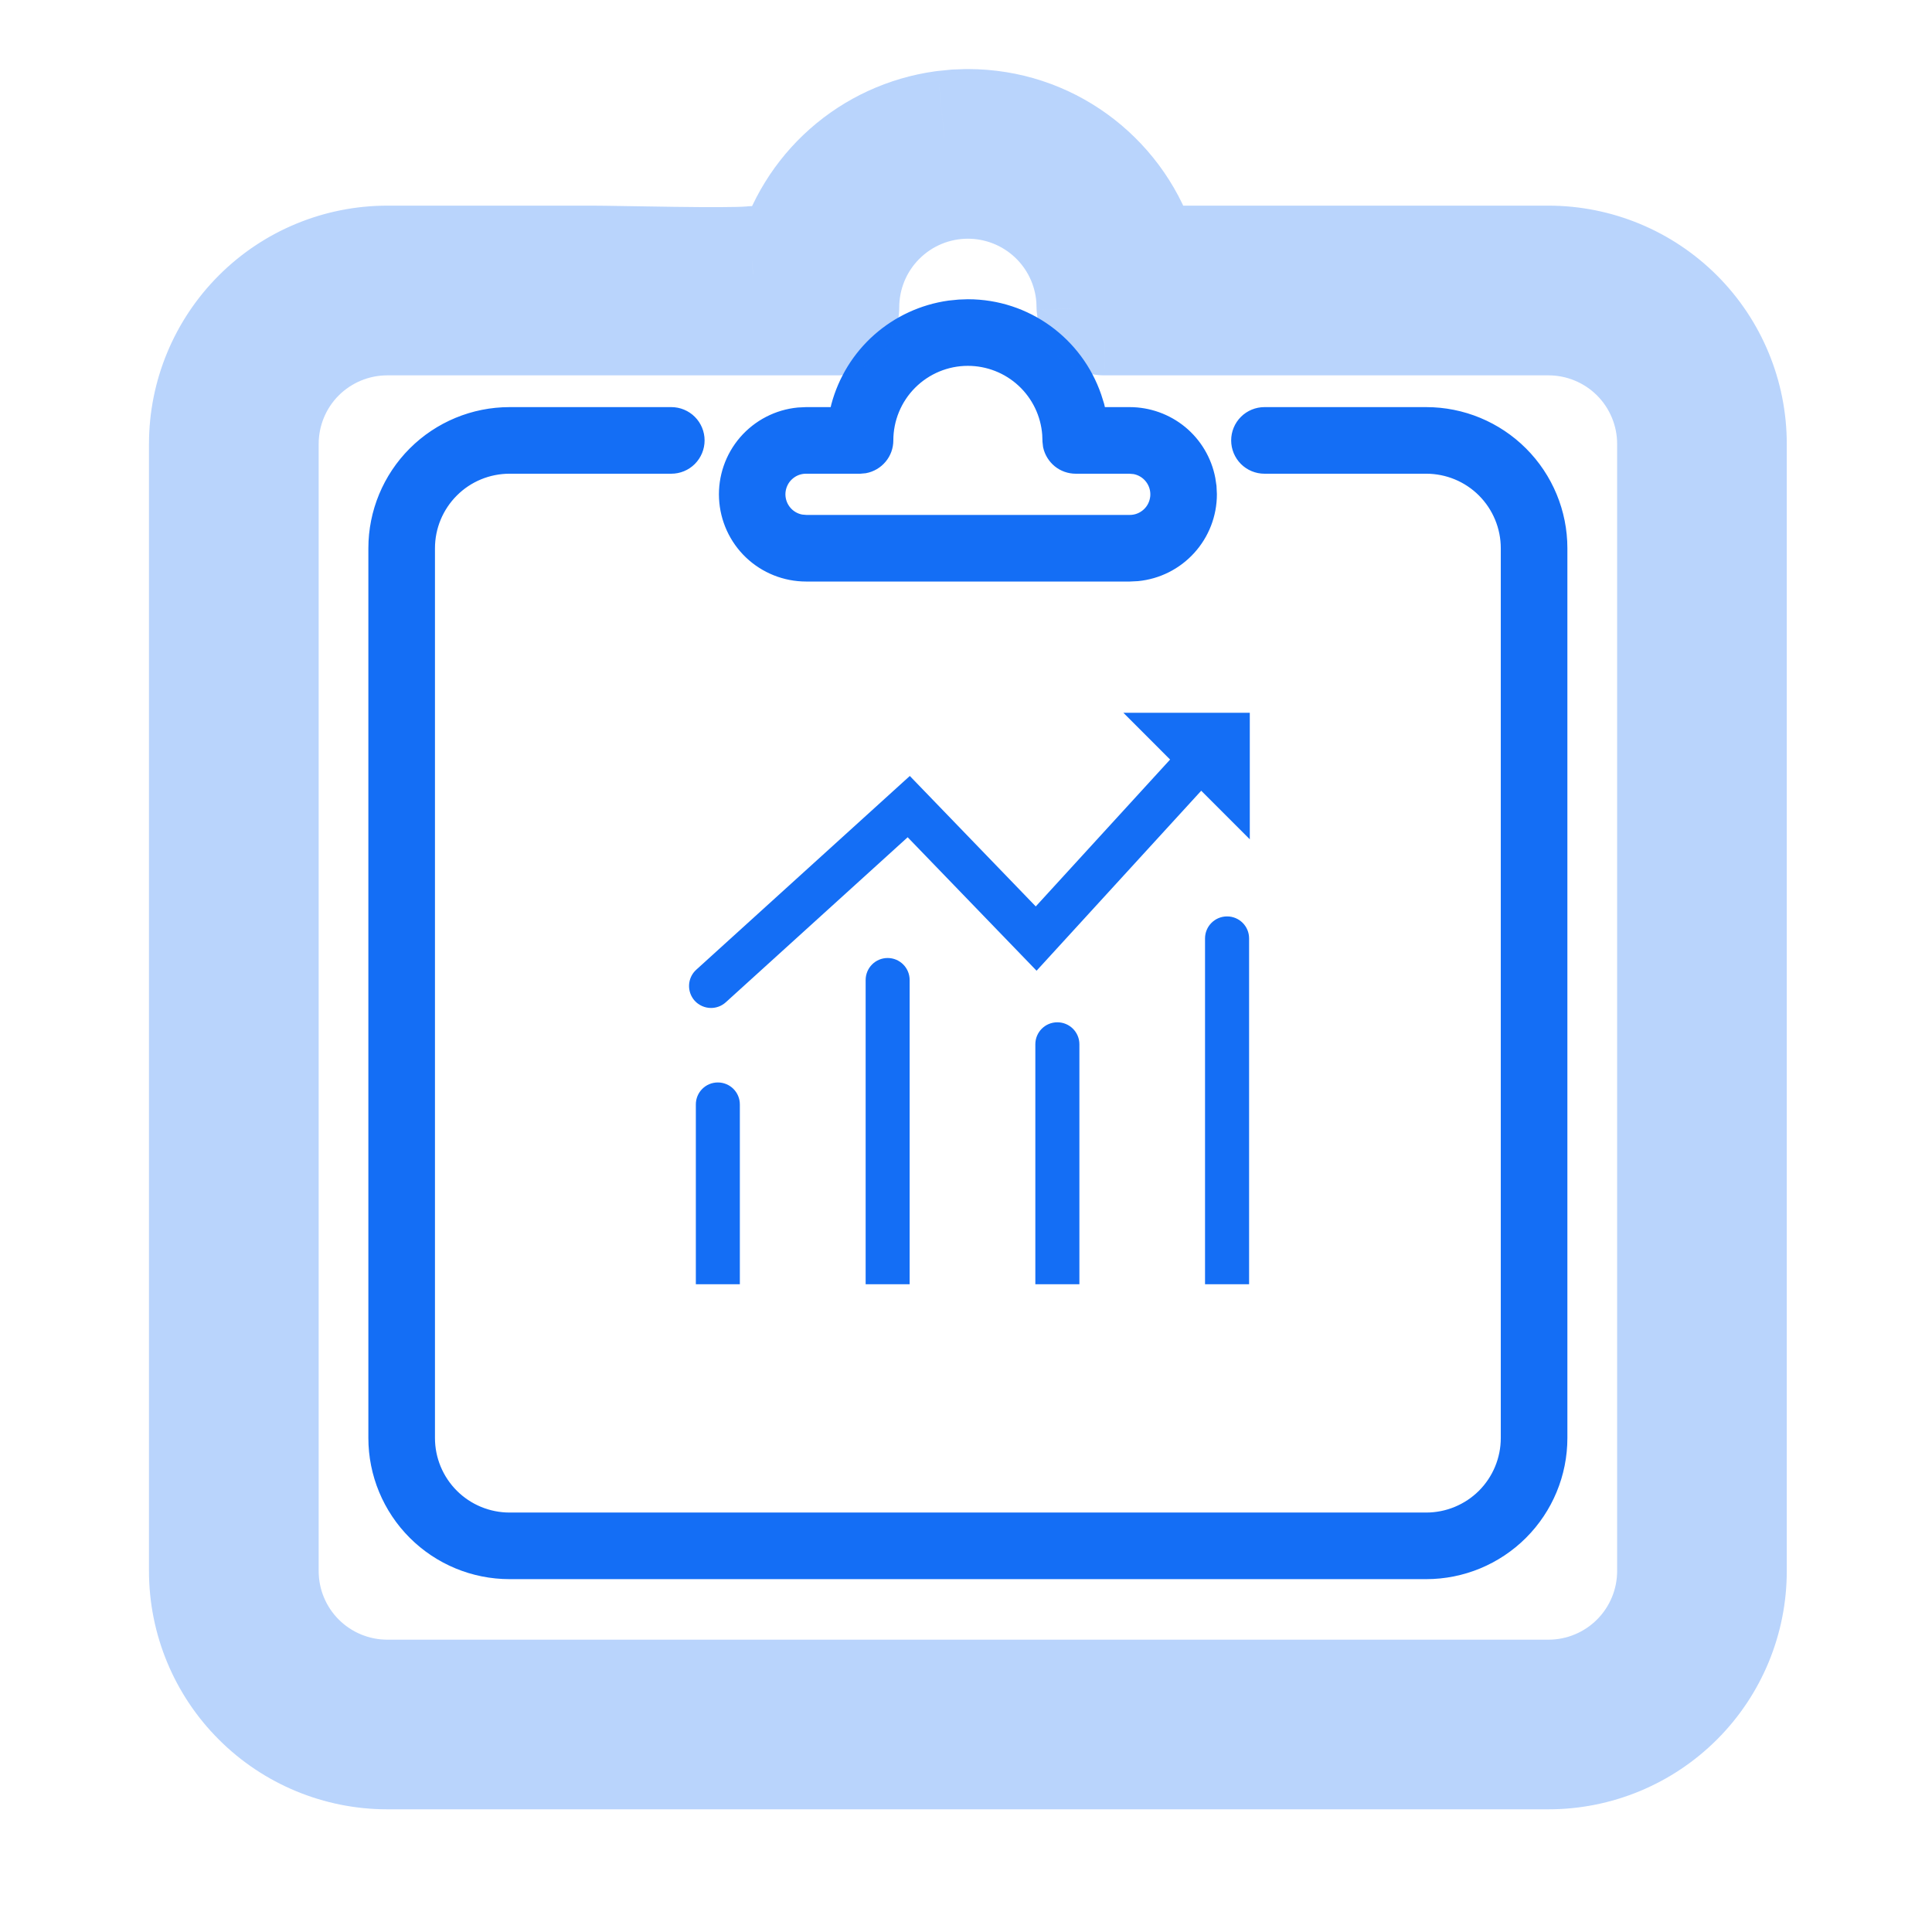 <svg width="36" height="36" viewBox="0 0 36 36" fill="none" xmlns="http://www.w3.org/2000/svg">
<path d="M12.509 7.704C12.642 7.704 12.77 7.757 12.864 7.851C12.958 7.945 13.011 8.073 13.011 8.206C13.011 8.34 12.958 8.467 12.864 8.562C12.77 8.656 12.642 8.709 12.509 8.709H9.494C9.095 8.709 8.711 8.867 8.429 9.15C8.146 9.433 7.987 9.816 7.987 10.216V26.795C7.987 27.195 8.146 27.578 8.429 27.861C8.711 28.143 9.095 28.302 9.494 28.302H26.576C26.976 28.302 27.359 28.143 27.642 27.861C27.924 27.578 28.083 27.195 28.083 26.795V10.216C28.083 9.816 27.924 9.433 27.642 9.15C27.359 8.867 26.976 8.709 26.576 8.709H23.561C23.428 8.709 23.3 8.656 23.206 8.562C23.112 8.467 23.059 8.34 23.059 8.206C23.059 8.073 23.112 7.945 23.206 7.851C23.3 7.757 23.428 7.704 23.561 7.704H26.576C27.242 7.704 27.881 7.969 28.352 8.44C28.823 8.911 29.088 9.55 29.088 10.216V26.795C29.088 27.461 28.823 28.1 28.352 28.571C27.881 29.042 27.242 29.307 26.576 29.307H9.494C8.828 29.307 8.189 29.042 7.718 28.571C7.247 28.1 6.982 27.461 6.982 26.795V10.216C6.982 9.55 7.247 8.911 7.718 8.44C8.189 7.969 8.828 7.704 9.494 7.704H12.509ZM18.035 5.694C19.127 5.694 20.065 6.394 20.407 7.388L20.46 7.556L20.494 7.704H21.049C21.399 7.704 21.739 7.826 22.009 8.048C22.279 8.271 22.463 8.581 22.529 8.925L22.55 9.065L22.557 9.211C22.557 9.586 22.417 9.947 22.165 10.224C21.913 10.502 21.567 10.675 21.194 10.711L21.049 10.718H15.021C14.634 10.718 14.261 10.569 13.981 10.302C13.701 10.035 13.535 9.67 13.516 9.284C13.497 8.897 13.628 8.518 13.881 8.225C14.135 7.932 14.491 7.748 14.876 7.711L15.021 7.704H15.572L15.605 7.563C15.733 7.085 15.998 6.654 16.369 6.326C16.74 5.998 17.199 5.787 17.689 5.718L17.87 5.7L18.035 5.694ZM18.035 6.699C17.635 6.699 17.252 6.858 16.969 7.141C16.687 7.423 16.528 7.807 16.528 8.206C16.528 8.324 16.487 8.438 16.411 8.528C16.336 8.618 16.232 8.679 16.116 8.701L16.026 8.709H15.021C14.895 8.708 14.774 8.755 14.681 8.84C14.588 8.924 14.531 9.041 14.519 9.166C14.508 9.291 14.544 9.415 14.62 9.515C14.696 9.615 14.807 9.683 14.93 9.705L15.021 9.713H21.049C21.175 9.714 21.296 9.667 21.389 9.582C21.482 9.498 21.539 9.382 21.551 9.256C21.562 9.131 21.526 9.007 21.45 8.907C21.374 8.807 21.263 8.739 21.14 8.717L21.049 8.709H20.045C19.93 8.709 19.818 8.67 19.729 8.598C19.64 8.525 19.578 8.425 19.553 8.313L19.543 8.224L19.538 8.094C19.51 7.715 19.339 7.36 19.06 7.101C18.782 6.843 18.415 6.699 18.035 6.699Z" fill="#146EF5" stroke="#146EF5" stroke-width="0.236"/>
<path d="M13.249 18.782C13.347 18.782 13.446 18.747 13.524 18.676L16.913 15.601L19.315 18.088L22.383 14.734L23.288 15.639V13.282H20.933L21.803 14.153L21.794 14.163L19.3 16.89L16.953 14.459L12.974 18.069C12.806 18.221 12.794 18.48 12.945 18.648C13.026 18.736 13.138 18.782 13.249 18.782ZM13.786 23.93H12.966V20.58C12.966 20.353 13.149 20.17 13.376 20.17C13.603 20.17 13.786 20.353 13.786 20.58V23.93Z" fill="#146EF5"/>
<path d="M16.95 23.93H16.13V18.262C16.13 18.035 16.313 17.851 16.54 17.851C16.767 17.851 16.95 18.035 16.95 18.262V23.93ZM20.113 23.93H19.292V19.459C19.292 19.232 19.475 19.049 19.702 19.049C19.929 19.049 20.113 19.232 20.113 19.459V23.93ZM23.275 23.93H22.454V17.486C22.454 17.259 22.638 17.076 22.865 17.076C23.092 17.076 23.275 17.259 23.275 17.486V23.93Z" fill="#146EF5"/>
<mask id="path-4-outside-1_4657_1488" maskUnits="userSpaceOnUse" x="2.035" y="0.546" width="32" height="34" fill="black">
<rect fill="white" x="2.035" y="0.546" width="32" height="34"/>
<path d="M25.035 5.091H25.47H28.853C29.697 5.091 30.506 5.427 31.103 6.023C31.7 6.62 32.035 7.429 32.035 8.273V29.273C32.035 30.117 31.7 30.926 31.103 31.523C30.506 32.12 29.697 32.455 28.853 32.455H7.217C6.373 32.455 5.564 32.12 4.967 31.523C4.37 30.926 4.035 30.117 4.035 29.273V8.273C4.035 7.429 4.37 6.62 4.967 6.023C5.564 5.427 6.373 5.091 7.217 5.091H11.035C11.534 5.091 13.546 5.148 14.034 5.1L14.217 5.091H14.916L14.958 4.913C15.119 4.307 15.455 3.762 15.925 3.346C16.394 2.931 16.976 2.663 17.597 2.576L17.826 2.554L18.035 2.546C19.419 2.546 20.606 3.432 21.04 4.692L21.106 4.904L21.149 5.091H25.035Z"/>
</mask>
<path d="M11.035 5.091V4.462H10.747L10.559 4.679L11.035 5.091ZM5.867 6.923L6.312 7.368H6.312L5.867 6.923ZM5.867 30.623L5.422 31.068L5.422 31.068L5.867 30.623ZM30.203 30.623L30.648 31.068L30.648 31.068L30.203 30.623ZM30.203 6.923L30.648 6.478L30.648 6.478L30.203 6.923ZM24.585 6.178L25.03 5.732L25.03 5.732L24.585 6.178ZM24.585 5.278L24.14 4.832L24.14 4.832L24.585 5.278ZM9.857 5.762L9.228 5.792L9.246 6.157L9.571 6.323L9.857 5.762ZM18.035 3.819V4.448H18.035L18.035 3.819ZM16.685 4.378L17.131 4.823L17.131 4.823L16.685 4.378ZM16.126 5.728H15.496V5.728L16.126 5.728ZM15.979 6.135L16.462 6.538V6.538L15.979 6.135ZM15.605 6.364V6.994H15.662L15.718 6.983L15.605 6.364ZM20.581 6.364V5.734L20.58 5.734L20.581 6.364ZM20.181 6.223L19.786 6.714L19.786 6.714L20.181 6.223ZM19.958 5.863L19.333 5.934L19.336 5.965L19.343 5.996L19.958 5.863ZM19.945 5.751L19.316 5.775L19.317 5.798L19.32 5.822L19.945 5.751ZM19.939 5.585L20.568 5.561L20.568 5.55L20.567 5.538L19.939 5.585ZM19.334 4.328L18.906 4.79L18.906 4.79L19.334 4.328ZM11.035 5.721C11.037 5.721 11.039 5.722 11.04 5.723L11.93 4.832C11.693 4.595 11.371 4.462 11.035 4.462V5.721ZM11.04 5.732C11.039 5.734 11.037 5.734 11.035 5.734V6.994C11.371 6.994 11.693 6.86 11.93 6.623L11.04 5.732ZM11.035 5.734H7.217V6.994H11.035V5.734ZM7.217 5.734C6.544 5.734 5.898 6.002 5.422 6.478L6.312 7.368C6.552 7.129 6.878 6.994 7.217 6.994V5.734ZM5.422 6.478C4.946 6.954 4.678 7.6 4.678 8.273H5.938C5.938 7.934 6.072 7.608 6.312 7.368L5.422 6.478ZM4.678 8.273V29.273H5.938V8.273H4.678ZM4.678 29.273C4.678 29.947 4.946 30.592 5.422 31.068L6.312 30.178C6.072 29.938 5.938 29.613 5.938 29.273H4.678ZM5.422 31.068C5.898 31.544 6.544 31.812 7.217 31.812V30.553C6.878 30.553 6.552 30.418 6.312 30.178L5.422 31.068ZM7.217 31.812H28.853V30.553H7.217V31.812ZM28.853 31.812C29.527 31.812 30.172 31.544 30.648 31.068L29.758 30.178C29.518 30.418 29.193 30.553 28.853 30.553V31.812ZM30.648 31.068C31.125 30.592 31.392 29.947 31.392 29.273H30.133C30.133 29.613 29.998 29.938 29.758 30.178L30.648 31.068ZM31.392 29.273V8.273H30.133V29.273H31.392ZM31.392 8.273C31.392 7.6 31.125 6.954 30.648 6.478L29.758 7.368C29.998 7.608 30.133 7.934 30.133 8.273H31.392ZM30.648 6.478C30.172 6.002 29.527 5.734 28.853 5.734V6.994C29.193 6.994 29.518 7.129 29.758 7.368L30.648 6.478ZM28.853 5.734H25.47V6.994H28.853V5.734ZM25.47 5.734H25.035V6.994H25.47V5.734ZM25.035 5.734C25.033 5.734 25.032 5.734 25.03 5.732L24.14 6.623C24.377 6.86 24.699 6.994 25.035 6.994V5.734ZM25.03 5.732C25.029 5.731 25.029 5.729 25.029 5.728H23.769C23.769 6.063 23.902 6.386 24.14 6.623L25.03 5.732ZM25.029 5.728C25.029 5.726 25.029 5.724 25.03 5.723L24.14 4.832C23.902 5.07 23.769 5.392 23.769 5.728H25.029ZM25.03 5.723C25.032 5.722 25.033 5.721 25.035 5.721V4.462C24.699 4.462 24.377 4.595 24.14 4.832L25.03 5.723ZM10.486 5.732C10.488 5.767 10.482 5.832 10.444 5.902C10.408 5.971 10.362 6.009 10.338 6.025C10.315 6.041 10.325 6.027 10.46 5.995C10.552 5.974 10.747 5.935 10.91 5.882C11.081 5.825 11.322 5.722 11.511 5.503L10.559 4.679C10.588 4.646 10.599 4.658 10.515 4.686C10.424 4.716 10.34 4.73 10.174 4.769C10.052 4.797 9.826 4.851 9.634 4.981C9.526 5.053 9.413 5.16 9.331 5.313C9.249 5.469 9.221 5.634 9.228 5.792L10.486 5.732ZM18.035 3.189C17.362 3.189 16.716 3.456 16.24 3.933L17.131 4.823C17.37 4.583 17.696 4.448 18.035 4.448V3.189ZM16.24 3.933C15.764 4.409 15.496 5.054 15.496 5.728H16.756C16.756 5.388 16.89 5.063 17.131 4.823L16.24 3.933ZM15.496 5.728C15.496 5.729 15.496 5.731 15.495 5.732L16.462 6.538C16.652 6.311 16.756 6.024 16.756 5.728L15.496 5.728ZM15.495 5.732C15.491 5.736 15.488 5.74 15.484 5.743C15.481 5.746 15.478 5.748 15.477 5.749C15.474 5.751 15.478 5.747 15.491 5.745L15.718 6.983C16.035 6.925 16.291 6.744 16.462 6.538L15.495 5.732ZM25.035 5.734H20.581V6.994H25.035V5.734ZM20.58 5.734C20.579 5.734 20.577 5.734 20.576 5.733L19.786 6.714C20.011 6.895 20.292 6.994 20.581 6.994L20.58 5.734ZM20.576 5.733C20.575 5.732 20.574 5.731 20.574 5.729L19.343 5.996C19.404 6.279 19.561 6.532 19.786 6.714L20.576 5.733ZM20.584 5.792L20.571 5.68L19.32 5.822L19.333 5.934L20.584 5.792ZM20.575 5.726L20.568 5.561L19.31 5.609L19.316 5.775L20.575 5.726ZM20.567 5.538C20.519 4.899 20.232 4.302 19.762 3.867L18.906 4.79C19.142 5.009 19.287 5.31 19.311 5.632L20.567 5.538ZM19.762 3.867C19.293 3.431 18.676 3.189 18.035 3.189L18.035 4.448C18.358 4.448 18.669 4.57 18.906 4.79L19.762 3.867ZM11.322 5.803L10.144 5.201L9.571 6.323L10.749 6.925L11.322 5.803ZM15.605 5.734H11.035V6.994H15.605V5.734ZM24.84 5.091V6.364H26.1V5.091H24.84ZM31.103 6.023L30.213 6.914L30.213 6.914L31.103 6.023ZM4.967 31.523L4.077 32.413L4.077 32.413L4.967 31.523ZM4.967 6.023L4.077 5.133L4.077 5.133L4.967 6.023ZM18.035 2.546V1.287H18.012L17.989 1.287L18.035 2.546ZM21.04 4.692L22.242 4.317L22.237 4.299L22.231 4.282L21.04 4.692ZM21.106 4.904L22.333 4.62L22.323 4.575L22.309 4.53L21.106 4.904ZM21.149 5.091L19.923 5.375L20.148 6.351H21.149V5.091ZM14.034 5.1L13.973 3.842L13.942 3.844L13.912 3.847L14.034 5.1ZM14.217 5.091V3.832H14.186L14.156 3.834L14.217 5.091ZM14.916 5.091V6.351H15.913L16.141 5.38L14.916 5.091ZM14.958 4.913L13.741 4.59L13.736 4.607L13.732 4.624L14.958 4.913ZM17.597 2.576L17.472 1.323L17.448 1.326L17.424 1.329L17.597 2.576ZM17.826 2.554L17.78 1.295L17.741 1.296L17.701 1.3L17.826 2.554ZM25.035 6.351H25.47V3.832H25.035V6.351ZM25.47 6.351H28.853V3.832H25.47V6.351ZM28.853 6.351C29.363 6.351 29.852 6.553 30.213 6.914L31.994 5.133C31.161 4.3 30.031 3.832 28.853 3.832V6.351ZM30.213 6.914C30.573 7.274 30.776 7.763 30.776 8.273H33.294C33.294 7.095 32.827 5.966 31.994 5.133L30.213 6.914ZM30.776 8.273V29.273H33.294V8.273H30.776ZM30.776 29.273C30.776 29.783 30.573 30.272 30.213 30.633L31.994 32.413C32.827 31.581 33.294 30.451 33.294 29.273H30.776ZM30.213 30.633C29.852 30.993 29.363 31.196 28.853 31.196V33.714C30.031 33.714 31.161 33.246 31.994 32.413L30.213 30.633ZM28.853 31.196H7.217V33.714H28.853V31.196ZM7.217 31.196C6.707 31.196 6.218 30.993 5.858 30.633L4.077 32.413C4.909 33.246 6.039 33.714 7.217 33.714V31.196ZM5.858 30.633C5.497 30.272 5.294 29.783 5.294 29.273H2.776C2.776 30.451 3.244 31.581 4.077 32.413L5.858 30.633ZM5.294 29.273V8.273H2.776V29.273H5.294ZM5.294 8.273C5.294 7.763 5.497 7.274 5.858 6.914L4.077 5.133C3.244 5.966 2.776 7.095 2.776 8.273H5.294ZM5.858 6.914C6.218 6.553 6.707 6.351 7.217 6.351V3.832C6.039 3.832 4.909 4.3 4.077 5.133L5.858 6.914ZM7.217 6.351H11.035V3.832H7.217V6.351ZM18.035 3.805C18.868 3.805 19.586 4.337 19.849 5.102L22.231 4.282C21.626 2.526 19.97 1.287 18.035 1.287V3.805ZM19.838 5.066L19.904 5.279L22.309 4.53L22.242 4.317L19.838 5.066ZM19.879 5.188L19.923 5.375L22.377 4.808L22.333 4.62L19.879 5.188ZM21.149 6.351H25.035V3.832H21.149V6.351ZM11.035 6.351C11.276 6.351 11.869 6.364 12.522 6.373C13.112 6.38 13.825 6.386 14.155 6.354L13.912 3.847C13.755 3.862 13.217 3.863 12.555 3.854C11.955 3.847 11.293 3.832 11.035 3.832V6.351ZM14.095 6.358L14.278 6.349L14.156 3.834L13.973 3.842L14.095 6.358ZM14.217 6.351H14.916V3.832H14.217V6.351ZM16.141 5.38L16.183 5.202L13.732 4.624L13.69 4.802L16.141 5.38ZM16.175 5.237C16.272 4.87 16.476 4.541 16.76 4.289L15.09 2.403C14.435 2.983 13.966 3.744 13.741 4.59L16.175 5.237ZM16.76 4.289C17.044 4.038 17.395 3.876 17.771 3.824L17.424 1.329C16.557 1.45 15.745 1.823 15.09 2.403L16.76 4.289ZM17.723 3.83L17.952 3.807L17.701 1.3L17.472 1.323L17.723 3.83ZM17.872 3.812L18.081 3.804L17.989 1.287L17.78 1.295L17.872 3.812Z" fill="#146EF5" fill-opacity="0.3" mask="url(#path-4-outside-1_4657_1488)"/>
</svg>
